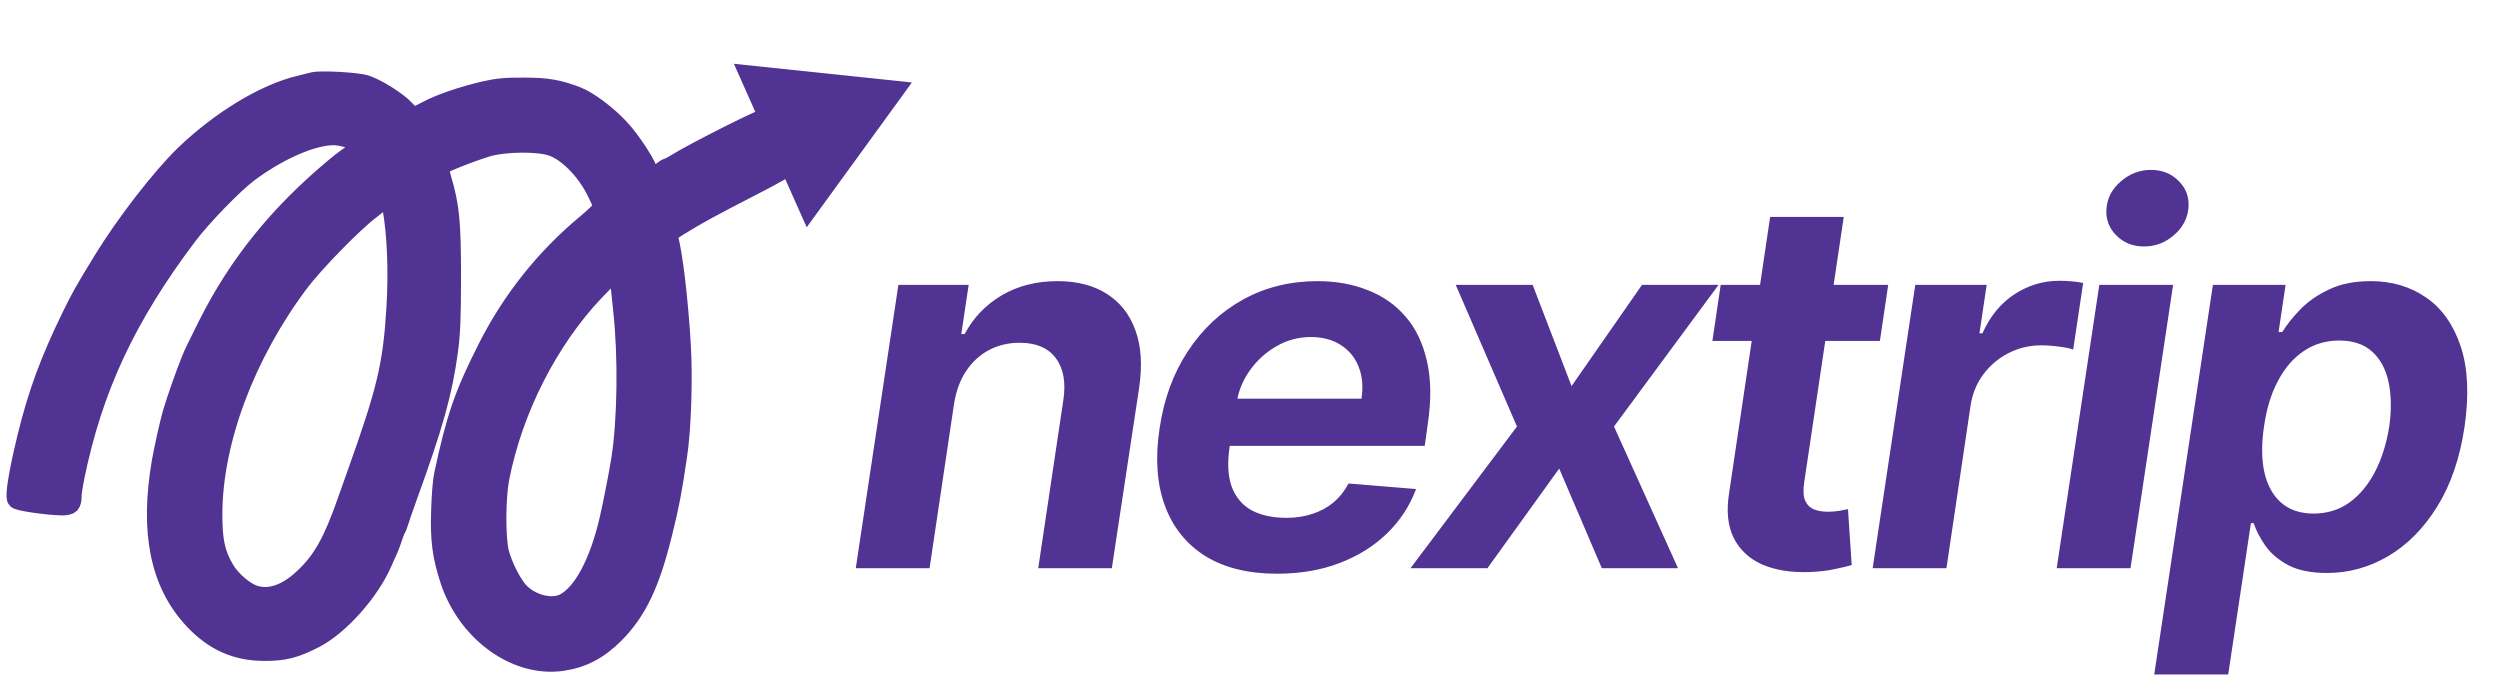 <svg width="154" height="43" viewBox="0 0 154 43" fill="none" xmlns="http://www.w3.org/2000/svg">
<path d="M58.773 24.852L57.261 35H52.716L55.341 17.546H59.67L59.216 20.579H59.42C59.958 19.572 60.72 18.776 61.705 18.193C62.697 17.61 63.845 17.318 65.148 17.318C66.352 17.318 67.364 17.579 68.182 18.102C69.008 18.625 69.595 19.375 69.943 20.352C70.299 21.329 70.375 22.508 70.171 23.886L68.489 35H63.955L65.5 24.659C65.667 23.553 65.511 22.686 65.034 22.057C64.564 21.428 63.822 21.114 62.807 21.114C62.125 21.114 61.5 21.261 60.932 21.557C60.371 21.852 59.901 22.28 59.523 22.841C59.151 23.394 58.901 24.064 58.773 24.852ZM78.661 35.341C76.889 35.341 75.415 34.977 74.241 34.25C73.074 33.515 72.245 32.477 71.752 31.136C71.26 29.788 71.154 28.197 71.434 26.364C71.699 24.568 72.279 22.992 73.173 21.636C74.067 20.273 75.199 19.212 76.57 18.454C77.942 17.697 79.472 17.318 81.161 17.318C82.283 17.318 83.305 17.5 84.23 17.864C85.161 18.22 85.942 18.761 86.57 19.489C87.207 20.216 87.65 21.136 87.9 22.25C88.158 23.356 88.173 24.659 87.945 26.159L87.764 27.466H73.195L73.616 24.557H83.866C83.98 23.822 83.923 23.171 83.695 22.602C83.476 22.034 83.112 21.587 82.605 21.261C82.097 20.928 81.476 20.761 80.741 20.761C79.983 20.761 79.279 20.951 78.627 21.329C77.983 21.701 77.445 22.186 77.014 22.784C76.582 23.383 76.309 24.026 76.195 24.716L75.741 27.546C75.597 28.53 75.642 29.345 75.877 29.989C76.12 30.633 76.525 31.114 77.093 31.432C77.669 31.742 78.389 31.898 79.252 31.898C79.82 31.898 80.347 31.818 80.832 31.659C81.324 31.5 81.76 31.265 82.139 30.954C82.517 30.636 82.828 30.246 83.07 29.784L87.23 30.125C86.836 31.178 86.233 32.095 85.423 32.875C84.612 33.655 83.635 34.261 82.491 34.693C81.355 35.125 80.078 35.341 78.661 35.341ZM94.411 17.546L96.808 23.784L101.149 17.546H105.865L99.422 26.273L103.365 35H98.672L96.047 28.864L91.627 35H86.888L93.445 26.273L89.672 17.546H94.411ZM116.314 17.546L115.802 21H105.484L105.995 17.546H116.314ZM109.041 13.364H113.575L111.143 29.682C111.067 30.174 111.083 30.553 111.189 30.818C111.302 31.083 111.484 31.269 111.734 31.375C111.984 31.474 112.276 31.523 112.609 31.523C112.844 31.523 113.075 31.504 113.302 31.466C113.53 31.421 113.708 31.386 113.836 31.364L114.064 34.807C113.806 34.883 113.458 34.966 113.018 35.057C112.579 35.155 112.056 35.216 111.45 35.239C110.321 35.276 109.355 35.121 108.552 34.773C107.749 34.417 107.162 33.867 106.791 33.125C106.427 32.383 106.336 31.454 106.518 30.341L109.041 13.364ZM115.356 35L117.981 17.546H122.378L121.935 20.534H122.117C122.587 19.481 123.246 18.678 124.094 18.125C124.943 17.572 125.859 17.296 126.844 17.296C127.087 17.296 127.341 17.307 127.606 17.329C127.878 17.352 128.117 17.386 128.322 17.432L127.708 21.534C127.511 21.458 127.219 21.398 126.833 21.352C126.454 21.299 126.091 21.273 125.742 21.273C125.015 21.273 124.344 21.432 123.731 21.75C123.117 22.061 122.602 22.492 122.185 23.046C121.769 23.599 121.503 24.239 121.39 24.966L119.901 35H115.356ZM126.693 35L129.318 17.546H133.864L131.239 35H126.693ZM132.068 15.182C131.379 15.182 130.807 14.951 130.352 14.489C129.898 14.027 129.701 13.47 129.761 12.818C129.822 12.167 130.121 11.614 130.659 11.159C131.197 10.697 131.811 10.466 132.5 10.466C133.197 10.466 133.769 10.697 134.216 11.159C134.67 11.614 134.867 12.167 134.807 12.818C134.746 13.47 134.447 14.027 133.909 14.489C133.379 14.951 132.765 15.182 132.068 15.182ZM132.701 41.545L136.315 17.546H140.792L140.36 20.454H140.588C140.86 20.008 141.231 19.542 141.701 19.057C142.171 18.572 142.762 18.163 143.474 17.829C144.186 17.489 145.038 17.318 146.031 17.318C147.341 17.318 148.481 17.655 149.451 18.329C150.421 18.996 151.129 19.996 151.576 21.329C152.023 22.663 152.103 24.318 151.815 26.296C151.527 28.227 150.966 29.864 150.133 31.204C149.3 32.545 148.292 33.564 147.11 34.261C145.936 34.951 144.678 35.295 143.338 35.295C142.368 35.295 141.576 35.136 140.963 34.818C140.356 34.492 139.887 34.095 139.553 33.625C139.22 33.148 138.978 32.682 138.826 32.227H138.656L137.258 41.545H132.701ZM139.463 26.273C139.303 27.349 139.311 28.288 139.485 29.091C139.667 29.894 140.012 30.519 140.519 30.966C141.034 31.413 141.701 31.636 142.519 31.636C143.353 31.636 144.088 31.409 144.724 30.954C145.36 30.492 145.887 29.86 146.303 29.057C146.72 28.246 147.012 27.318 147.178 26.273C147.322 25.235 147.307 24.318 147.133 23.523C146.959 22.727 146.622 22.106 146.122 21.659C145.622 21.204 144.947 20.977 144.099 20.977C143.273 20.977 142.538 21.197 141.894 21.636C141.258 22.068 140.731 22.682 140.315 23.477C139.898 24.265 139.614 25.197 139.463 26.273Z" fill="#503392"/>
<path d="M19.297 5.045C19.182 5.076 18.803 5.171 18.456 5.255C16.302 5.77 13.601 7.409 11.374 9.542C9.934 10.94 7.748 13.756 6.35 16.037C5.163 17.981 5.026 18.223 4.406 19.483C3.051 22.258 2.305 24.297 1.653 26.987C1.128 29.141 0.896 30.602 1.044 30.749C1.18 30.886 2.988 31.138 3.807 31.148C4.333 31.148 4.427 31.054 4.427 30.539C4.427 30.381 4.501 29.898 4.585 29.467C5.709 23.929 7.759 19.536 11.552 14.502C12.445 13.325 14.358 11.35 15.304 10.635C17.132 9.269 19.234 8.344 20.548 8.344C21 8.344 21.914 8.596 22.166 8.796C22.397 8.975 22.303 9.174 21.903 9.385C21.683 9.5 21.126 9.9 20.663 10.288C17.164 13.199 14.673 16.289 12.782 20.061C12.319 20.986 11.878 21.88 11.815 22.058C11.395 23.109 10.964 24.328 10.627 25.421C10.449 26.03 10.113 27.533 9.944 28.468C9.209 32.788 9.85 35.94 11.92 38.158C13.171 39.492 14.526 40.102 16.25 40.112C17.49 40.123 18.183 39.944 19.402 39.313C20.905 38.536 22.765 36.455 23.543 34.669C23.679 34.374 23.837 33.996 23.921 33.828C23.995 33.649 24.121 33.324 24.194 33.092C24.268 32.861 24.363 32.62 24.404 32.567C24.447 32.504 24.52 32.294 24.583 32.094C24.646 31.894 24.888 31.18 25.13 30.518C26.706 26.178 27.263 24.191 27.61 21.638C27.757 20.566 27.799 19.578 27.799 17.067C27.799 13.693 27.704 12.716 27.221 11.066C27.116 10.688 27.021 10.32 27.021 10.267C27.021 10.152 28.787 9.437 29.964 9.069C31.056 8.733 33.2 8.712 34.051 9.027C34.955 9.364 36.027 10.425 36.658 11.633C36.931 12.159 37.162 12.674 37.162 12.758C37.162 12.852 36.689 13.315 36.111 13.798C33.579 15.9 31.519 18.496 30.037 21.428C28.587 24.286 28.083 25.747 27.336 29.257C27.263 29.572 27.179 30.57 27.158 31.463C27.095 33.261 27.231 34.29 27.725 35.772C28.797 38.977 31.803 41.132 34.619 40.732C35.87 40.554 36.868 40.028 37.856 39.04C39.243 37.643 40.052 35.951 40.819 32.819C41.25 31.075 41.387 30.36 41.723 28.101C41.975 26.493 42.08 23.298 41.954 21.238C41.786 18.412 41.439 15.501 41.155 14.586C41.092 14.397 41.208 14.292 41.859 13.893C42.963 13.21 43.814 12.747 46.347 11.444C47.587 10.814 48.648 10.204 48.711 10.11C48.806 9.963 48.69 9.668 48.144 8.596C47.776 7.871 47.408 7.251 47.335 7.22C47.177 7.157 42.784 9.364 41.607 10.099C41.387 10.236 41.176 10.341 41.134 10.341C41.082 10.341 40.872 10.488 40.651 10.656C40.231 10.961 39.947 10.971 39.947 10.677C39.947 10.32 38.917 8.712 38.171 7.913C37.393 7.073 36.237 6.211 35.533 5.938C34.377 5.496 33.684 5.381 32.276 5.381C31.183 5.37 30.626 5.423 29.858 5.601C28.492 5.917 27.105 6.39 26.286 6.831C25.918 7.031 25.55 7.188 25.476 7.188C25.403 7.188 25.172 6.999 24.962 6.768C24.51 6.264 23.291 5.496 22.555 5.234C22.04 5.055 19.781 4.929 19.297 5.045ZM24.152 12.768C24.447 14.397 24.541 16.688 24.404 18.937C24.194 22.5 23.816 24.055 21.956 29.257C21.777 29.751 21.525 30.476 21.378 30.886C20.516 33.355 19.854 34.532 18.751 35.572C17.689 36.592 16.617 36.96 15.661 36.655C15.052 36.455 14.232 35.751 13.854 35.11C13.265 34.122 13.097 33.324 13.097 31.674C13.108 27.155 15.115 21.817 18.456 17.371C19.381 16.152 21.767 13.704 22.818 12.916C23.196 12.632 23.564 12.306 23.637 12.201C23.869 11.886 24.016 12.054 24.152 12.768ZM38.192 17.35C38.234 17.75 38.308 18.538 38.371 19.105C38.686 21.974 38.633 25.862 38.255 28.29C38.139 29.047 37.73 31.148 37.53 31.989C36.91 34.679 35.891 36.581 34.756 37.159C33.957 37.569 32.622 37.201 31.918 36.392C31.477 35.867 30.951 34.805 30.752 34.028C30.531 33.124 30.542 30.644 30.773 29.467C31.593 25.232 33.789 20.923 36.637 17.928C37.309 17.224 37.919 16.646 37.992 16.646C38.087 16.646 38.15 16.888 38.192 17.35Z" fill="#503392" stroke="#503392" stroke-width="1.2"/>
<path d="M56.172 5.081L49.692 14L45.208 3.929L56.172 5.081Z" fill="#503392"/>
</svg>
